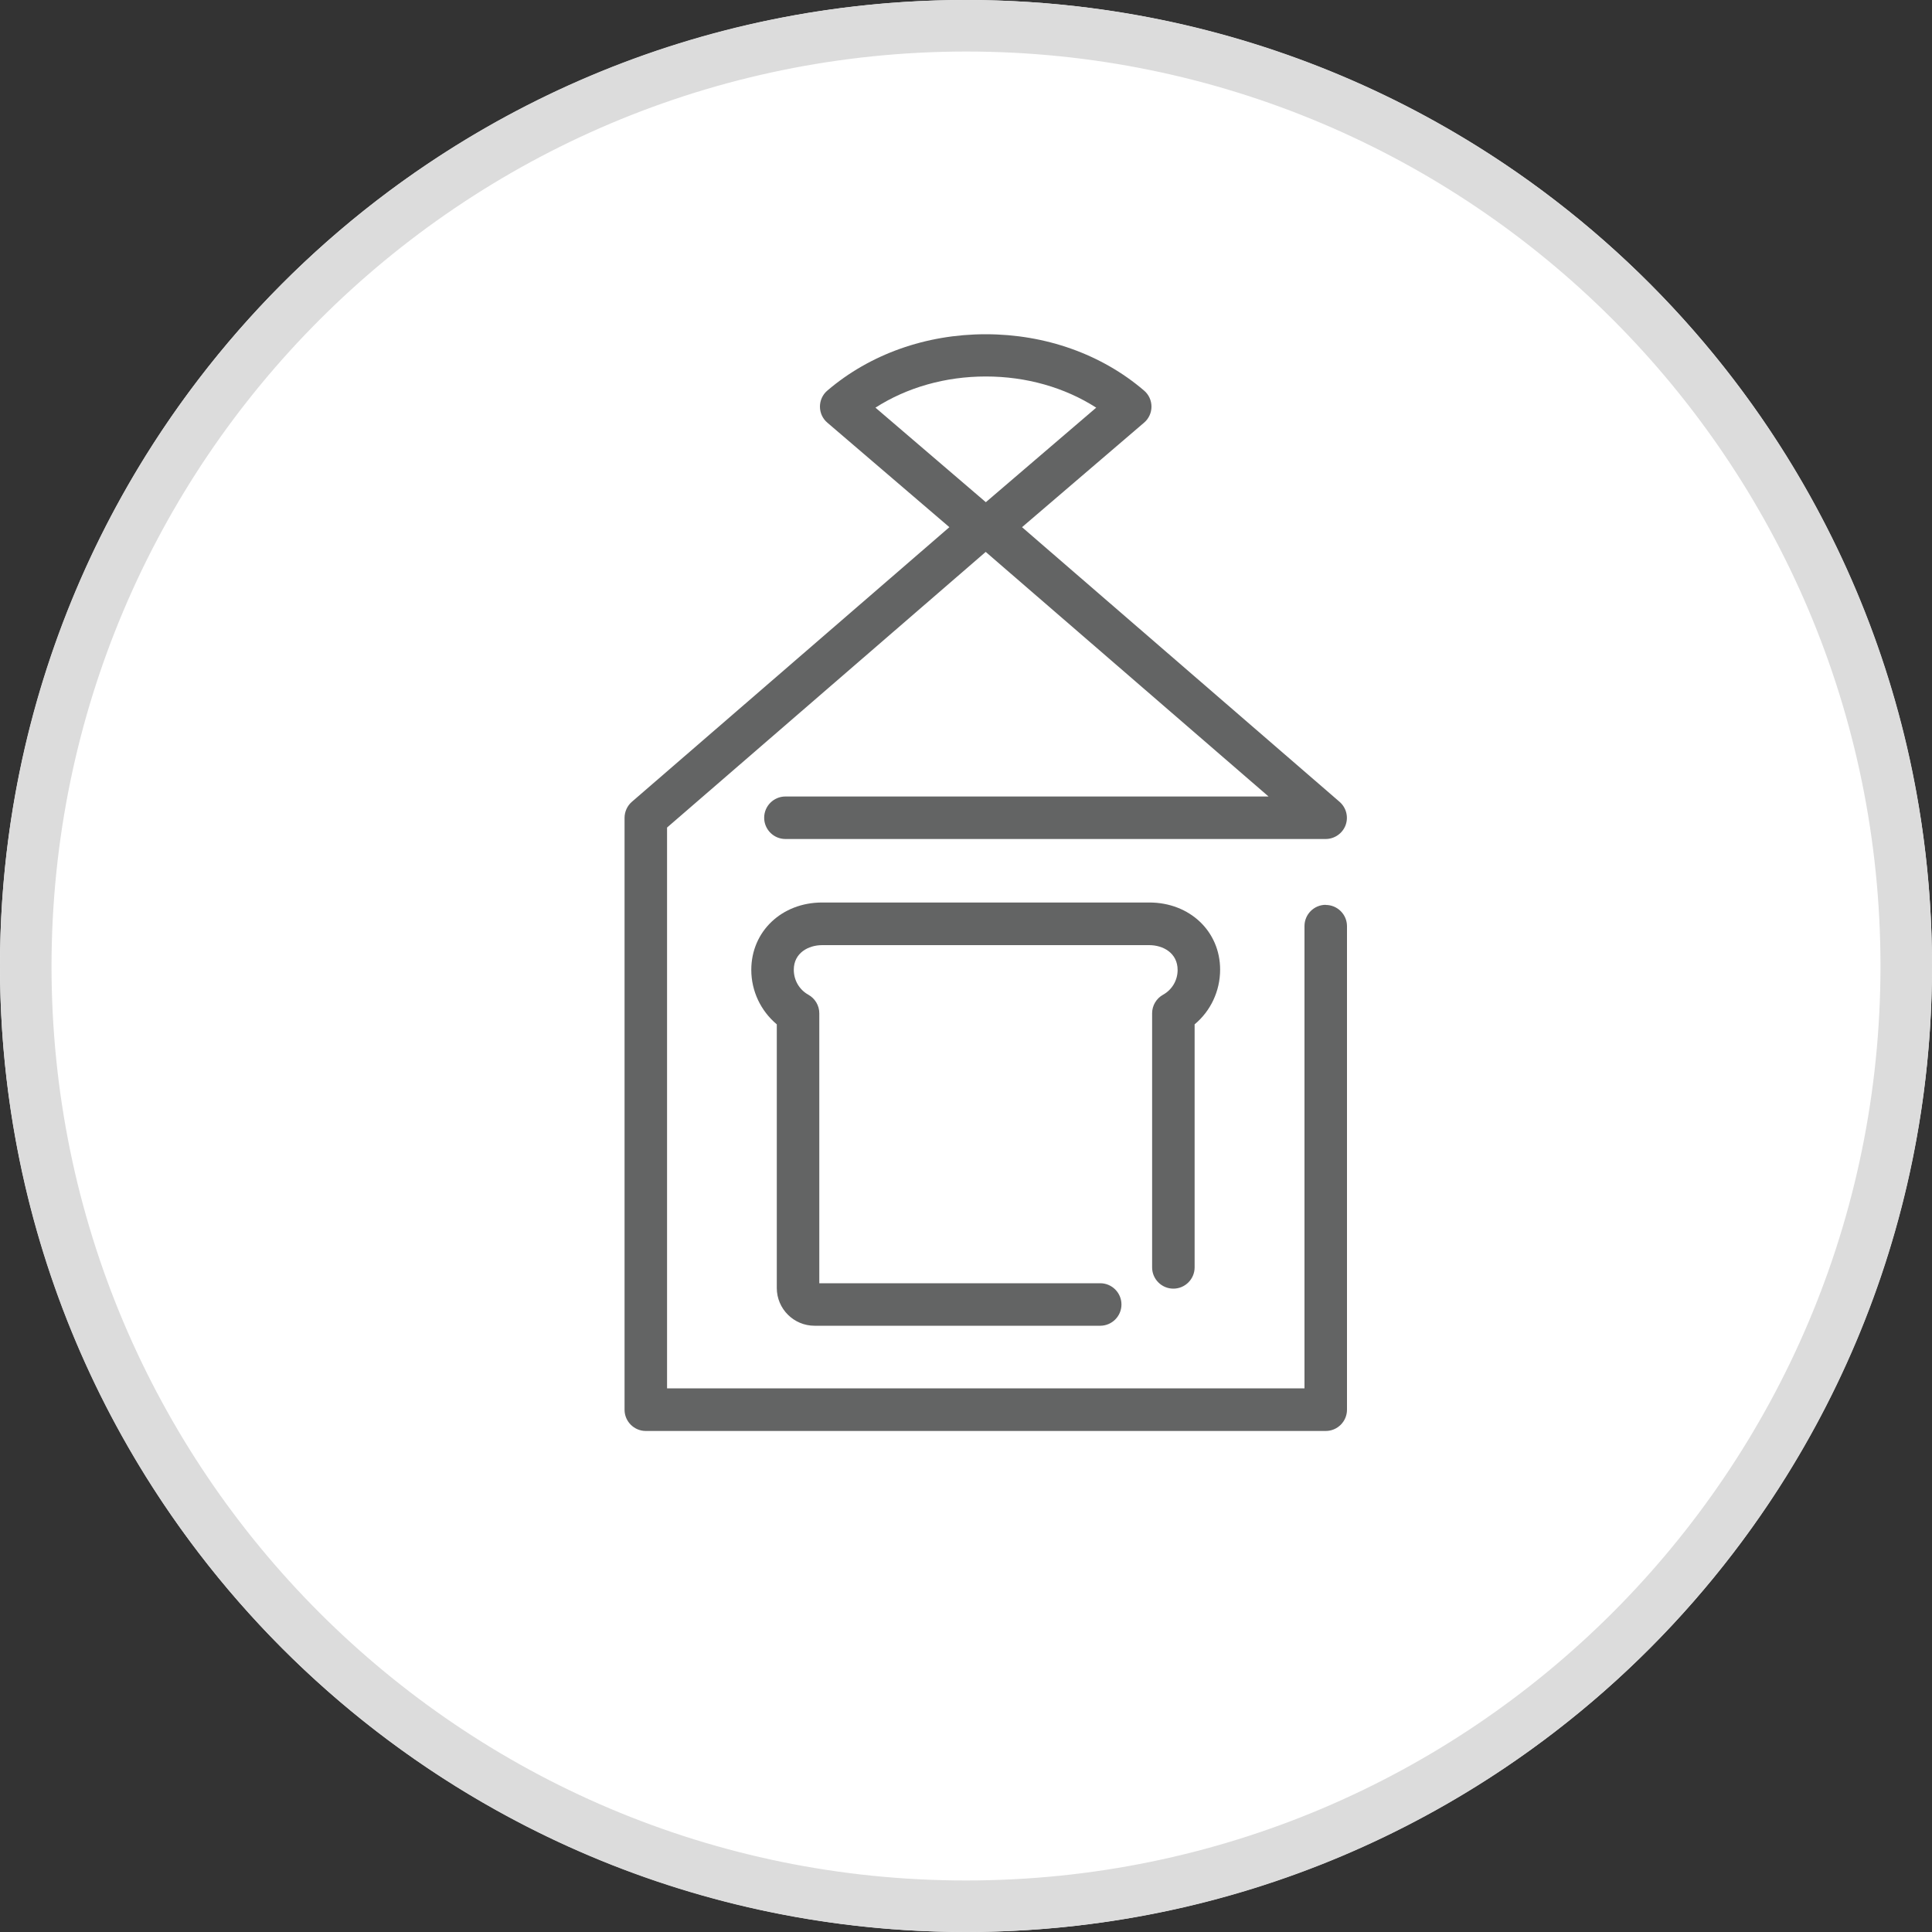 <svg version="1.1" id="ico_cat" xmlns="http://www.w3.org/2000/svg" viewBox="0 0 150 150">
  <rect x="0" y="0" width="150" height="150" fill="#333333" stroke="none"/>
  <defs>
    <style>.cls-1 {fill: #dcdcdc;}.cls-2 {fill: #636464;}.cls-3 {fill: #fff;}</style>
  </defs>
  <circle class="cls-3" cx="75" cy="75" r="75"/>
  <path class="cls-1" d="m75,4c39.21,0,71,31.79,71,71s-31.79,71-71,71S4,114.21,4,75c.04-39.19,31.81-70.96,71-71m0-4C33.58,0,0,33.58,0,75s33.58,75,75,75,75-33.58,75-75S116.42,0,75,0Z"/>
  <polygon class="cls-3" points="102.93 63.49 76.54 40.66 50.15 63.49 50.15 109.43 102.93 109.43 102.93 63.49"/>
  <g>
    <path class="cls-2" d="m102.93,70.25c-.91,0-1.65.74-1.65,1.65v35.89h-49.49v-43.54l24.74-21.4,21.96,18.99h-37.51c-.91,0-1.65.74-1.65,1.65s.74,1.65,1.65,1.65h41.94c.69,0,1.31-.43,1.55-1.07.24-.65.05-1.37-.47-1.82l-24.65-21.32,9.47-8.11c.37-.31.58-.77.58-1.25s-.21-.94-.58-1.25c-3.29-2.82-7.66-4.37-12.29-4.37s-8.99,1.55-12.29,4.37c-.37.31-.58.77-.58,1.25s.21.94.58,1.25l9.47,8.11-24.65,21.32c-.36.31-.57.77-.57,1.25v45.95c0,.91.74,1.65,1.65,1.65h52.79c.91,0,1.65-.74,1.65-1.65v-37.54c0-.91-.74-1.65-1.65-1.65Zm-34.96-38.6c2.45-1.57,5.43-2.42,8.57-2.42s6.12.85,8.57,2.42l-8.57,7.34-8.57-7.34Z"/>
    <path class="cls-2" d="m90.3,77.23c-.52.29-.85.84-.85,1.44v19.73c0,.91.74,1.65,1.65,1.65s1.65-.74,1.65-1.65v-18.87c1.24-1.03,1.98-2.58,1.98-4.25,0-2.97-2.36-5.21-5.5-5.21h-25.4c-3.13,0-5.5,2.24-5.5,5.23,0,1.65.74,3.19,1.98,4.23v20.47c0,1.62,1.32,2.93,2.93,2.93h22.18c.91,0,1.65-.74,1.65-1.65s-.74-1.65-1.65-1.65h-21.81v-20.96c0-.6-.33-1.15-.85-1.44-.7-.39-1.13-1.12-1.13-1.94,0-1.31,1.14-1.91,2.2-1.91h25.4c1.06,0,2.2.6,2.2,1.93,0,.8-.43,1.53-1.13,1.92Z"/>
  </g>
</svg>